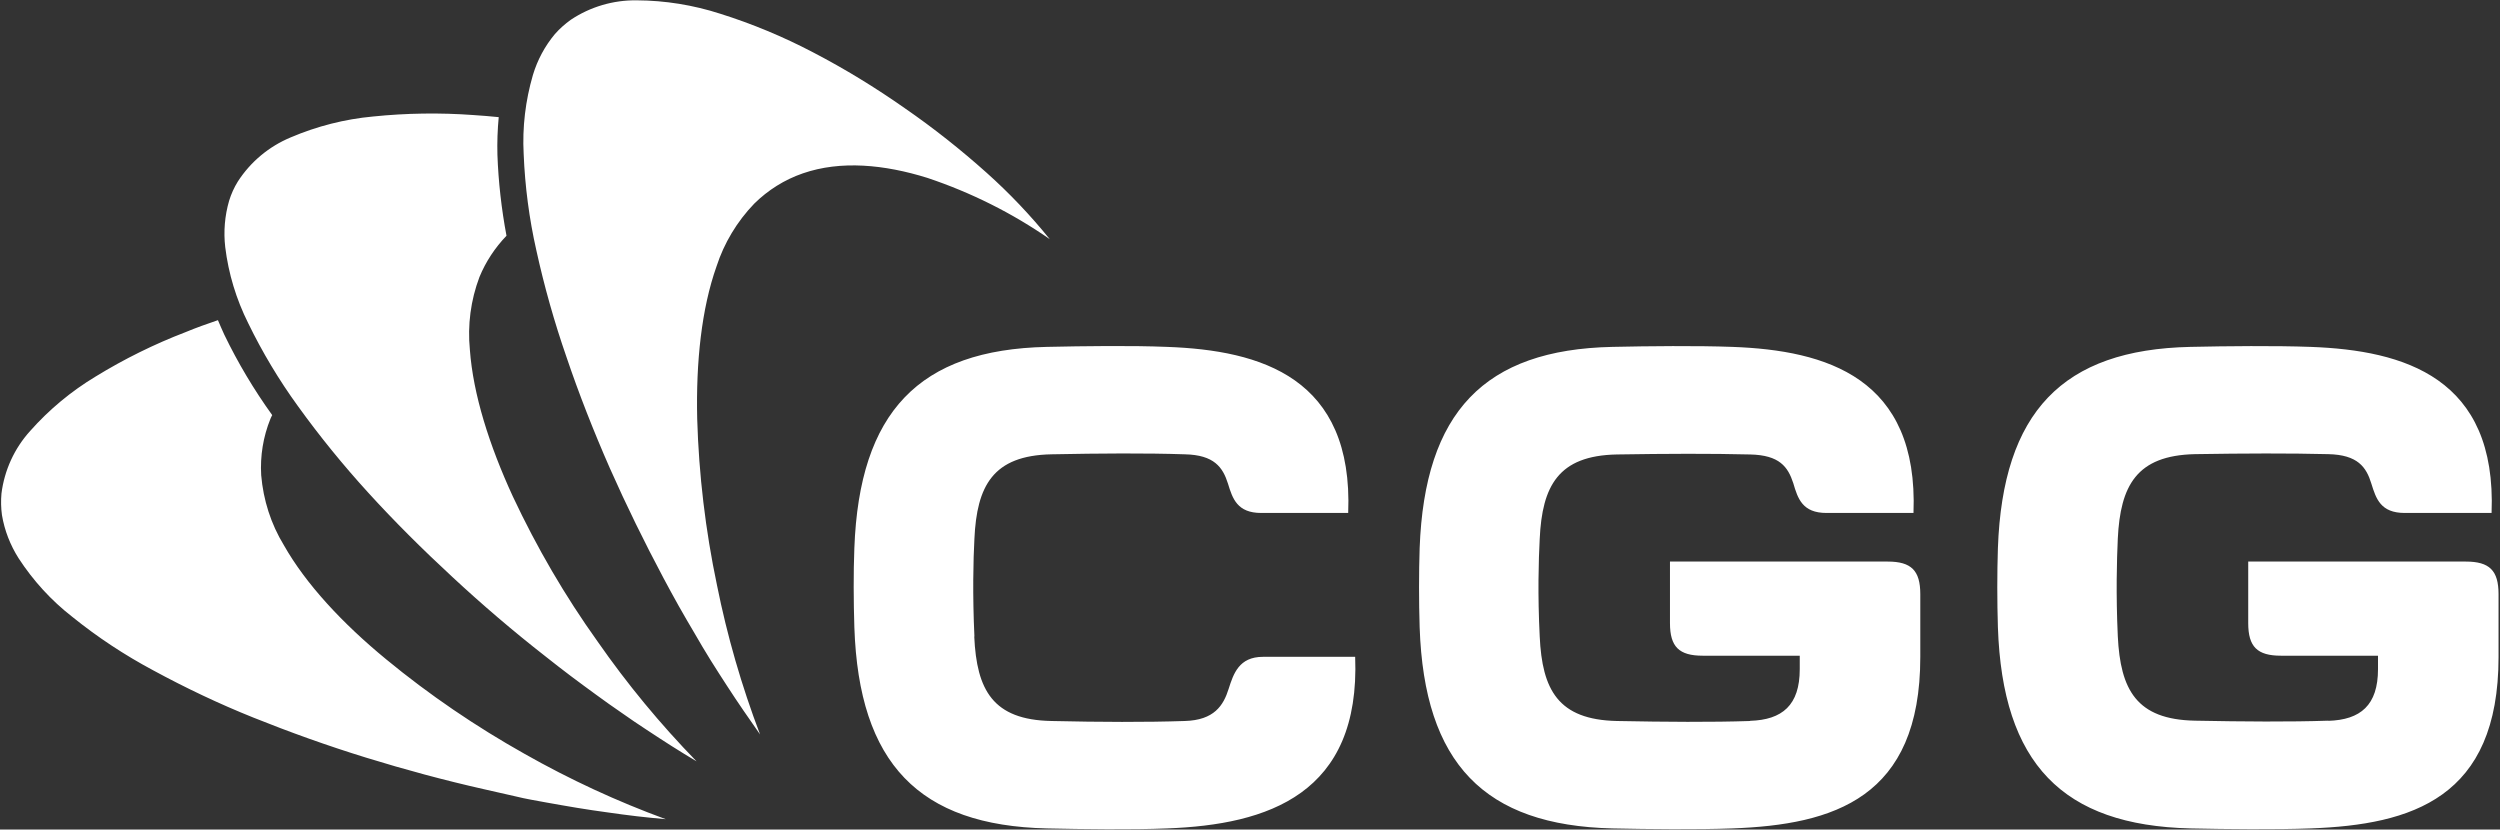 <svg version="1.2" xmlns="http://www.w3.org/2000/svg" viewBox="0 0 1543 512" width="1543" height="512">
	<rect x="0" y="0" width="1543" height="512" fill="#333333" stroke="none"/>
	<title>CGG-svg</title>
	<style>
		.s0 { fill: #ffffff } 
	</style>
	<path id="Layer" class="s0" d="m1437 444.9c19.9-0.6 30.7-9.6 30.7-31.9v-8.3h-59.9c-14.6 0-20.2-5.5-20.2-20.1v-38h134.3c14.6 0 20.2 5.5 20.2 20.1v38.8c0 87.2-53.6 103.5-116 105.8-21.7 0.8-51.7 0.5-74.2 0-78.8-1.9-116-39.9-118.8-124.2-0.5-15.8-0.5-33.7 0-48.8 3-84 39.9-122.5 118.8-124.2 22.5-0.5 52.4-0.8 74.2 0 57.7 2.1 115 18.9 111.7 102.5h-53.6c-14.9 0-17.7-8.8-20.6-18.1-3.1-10.2-8.4-17.8-26.6-18.2-23.7-0.6-52-0.5-82.3 0-36.2 0.8-46 19.6-47.6 52.1-0.6 13.4-1.2 34.1 0 60.3 1.6 32.9 11.4 51.4 47.6 52.1 30.3 0.6 58.6 0.8 82.4 0m-357 0.1c19.9-0.6 30.7-9.6 30.7-31.9v-8.3h-59.9c-14.6 0-20.2-5.5-20.2-20.1v-38h134.4c14.5 0 20.1 5.5 20.1 20.1v38.8c0 87.2-53.5 103.5-116 105.8-21.7 0.8-51.6 0.5-74.1 0-78.8-1.9-116.1-39.9-118.9-124.2-0.5-15.8-0.5-33.7 0-48.8 3.1-84 40-122.5 118.9-124.2 22.5-0.5 52.4-0.8 74.1 0 57.9 2.1 115 18.9 111.8 102.5h-53.7c-14.8 0-17.7-8.8-20.5-18.4-3.3-10.1-8.5-17.3-26.6-17.7-23.7-0.6-52-0.5-82.3 0-36.2 0.7-46.1 19.5-47.6 52.1-0.7 13.3-1.3 34.1 0 60.2 1.5 32.9 11.3 51.4 47.6 52.2 30.3 0.6 58.6 0.8 82.3 0m-478.9-52.1c1.5 32.9 11.4 51.4 47.6 52.1 30.3 0.7 58.6 0.8 82.3 0 18.2-0.5 23.9-9.6 27.1-19.8 3-9.4 6.4-19.8 21.2-19.8h56.9c3.3 84.7-53.7 103.6-116.1 105.9-21.8 0.9-51.7 0.5-74.2 0-78.7-1.8-116-39.9-118.8-124.2-0.5-15.8-0.6-33.6 0-48.8 3.1-84 39.9-122.5 118.8-124.2 22.5-0.5 52.4-0.9 74.2 0 58 2.1 115.1 18.9 111.8 102.5h-53.7c-14.8 0-17.7-8.9-20.5-18.1-3.2-10.1-8.5-17.7-26.6-18.1-23.8-0.8-52.1-0.6-82.3 0-36.3 0.7-46.1 19.6-47.6 52.1-0.7 13.3-1.2 34.2 0 60.3m-192-36.2c3.1 5.8 6.3 11.7 9.5 17.4 3.2 5.7 6.5 11.3 9.8 16.9 3.2 5.6 6.5 11.1 9.9 16.6 3.4 5.4 6.7 10.6 10.1 15.8 3.4 5.2 6.8 10.4 10.2 15.3 3.5 5 6.8 9.9 10.2 14.7-11.4-30-20.3-60.8-26.6-92.2-7.1-33.8-11.2-68.2-12.2-102.7-0.8-35.1 2.7-67.9 11.9-93.9 4.7-14.5 12.7-27.8 23.3-38.8 8.5-8.4 18.7-14.8 30-18.7 23.4-8.1 50.3-5.5 76.9 2.8 26.9 9 52.3 21.7 75.5 37.8-11.9-14.7-24.9-28.4-39-41-16-14.3-32.9-27.7-50.6-39.9-18.1-12.7-36.9-24.2-56.5-34.4-18.3-9.6-37.5-17.6-57.2-23.8-16.7-5.4-34.1-8.2-51.6-8.3-14.5-0.2-28.7 4-40.7 12-3.6 2.6-6.9 5.5-9.8 8.8-6.2 7.4-10.8 16-13.6 25.3-4.6 15.8-6.6 32.3-5.7 48.8 0.8 19.9 3.4 39.8 7.8 59.3 4.9 22.3 11.1 44.3 18.6 65.9 7.6 22.5 16.7 45.7 26.8 68.7 10.2 23 21.3 45.6 33 67.6zm-171.1 50.3c-27-22.2-49.5-46.4-63.1-70.4-8-13.1-12.7-27.9-14-43.2-0.7-11.8 1.2-23.7 5.7-34.8 0.3-0.8 0.7-1.5 1.1-2.3-11.3-15.7-21.2-32.3-29.6-49.7-1.4-3.1-2.7-6-3.9-8.9-6.8 2.3-13.5 4.7-20 7.4-19.3 7.4-37.9 16.6-55.5 27.4-15.1 9.1-28.7 20.4-40.4 33.6-9.7 10.7-15.9 24.2-17.7 38.6-0.4 4.4-0.3 8.9 0.3 13.3 1.6 9.5 5.1 18.5 10.3 26.7 9 13.8 20.1 26 33.1 36.1 15.6 12.6 32.3 23.6 49.9 33 20.1 10.9 40.7 20.7 61.9 29.2 22.2 8.9 45.5 17.3 69.5 24.7 24 7.4 48.4 14 72.8 19.5 6.4 1.5 12.9 2.9 19.4 4.4 6.4 1.6 12.7 2.6 19.1 3.8 6.4 1.2 12.7 2.2 19 3.3 6.3 1 12.5 2 18.7 2.8 6.2 0.9 12.2 1.7 18.2 2.4 6 0.7 12 1.3 17.8 1.8-30.1-11-59.2-24.5-87.1-40.3-30.1-16.9-58.8-36.4-85.5-58.4zm78.3-100.3c-14.7-31.9-24.6-63.3-26.6-90.7-1.5-15.2 0.5-30.6 5.9-44.9 3.9-9.5 9.6-18.1 16.7-25.5-3.1-16.5-5-33.2-5.6-50q-0.3-11.6 0.8-23.2c-5.3-0.5-10.5-1-15.7-1.3-20.6-1.5-41.3-1.2-61.8 0.9-17.5 1.6-34.7 6-50.9 12.9-13.4 5.6-24.7 15-32.6 27.2-2.3 3.7-4.1 7.7-5.4 11.9-2.7 9.3-3.5 19-2.4 28.6 2 16.4 6.8 32.2 14.2 47 8.7 17.9 19 35.1 30.7 51.2 13.4 18.6 27.9 36.4 43.3 53.3 16.1 17.7 33.6 35.1 52.1 52.2 18.4 17.1 37.6 33.5 57.2 48.8 5.2 4.1 10.4 8.2 15.6 12.1 5.3 3.9 10.5 7.9 15.7 11.6 5.2 3.8 10.5 7.6 15.8 11.2 5.2 3.7 10.4 7.2 15.6 10.6 5.2 3.4 10.3 6.8 15.4 10 5.1 3.2 10.2 6.4 15.3 9.4-22.4-23-42.8-47.7-61.1-74-20.1-28.1-37.5-58-52.2-89.3z"/>
</svg>